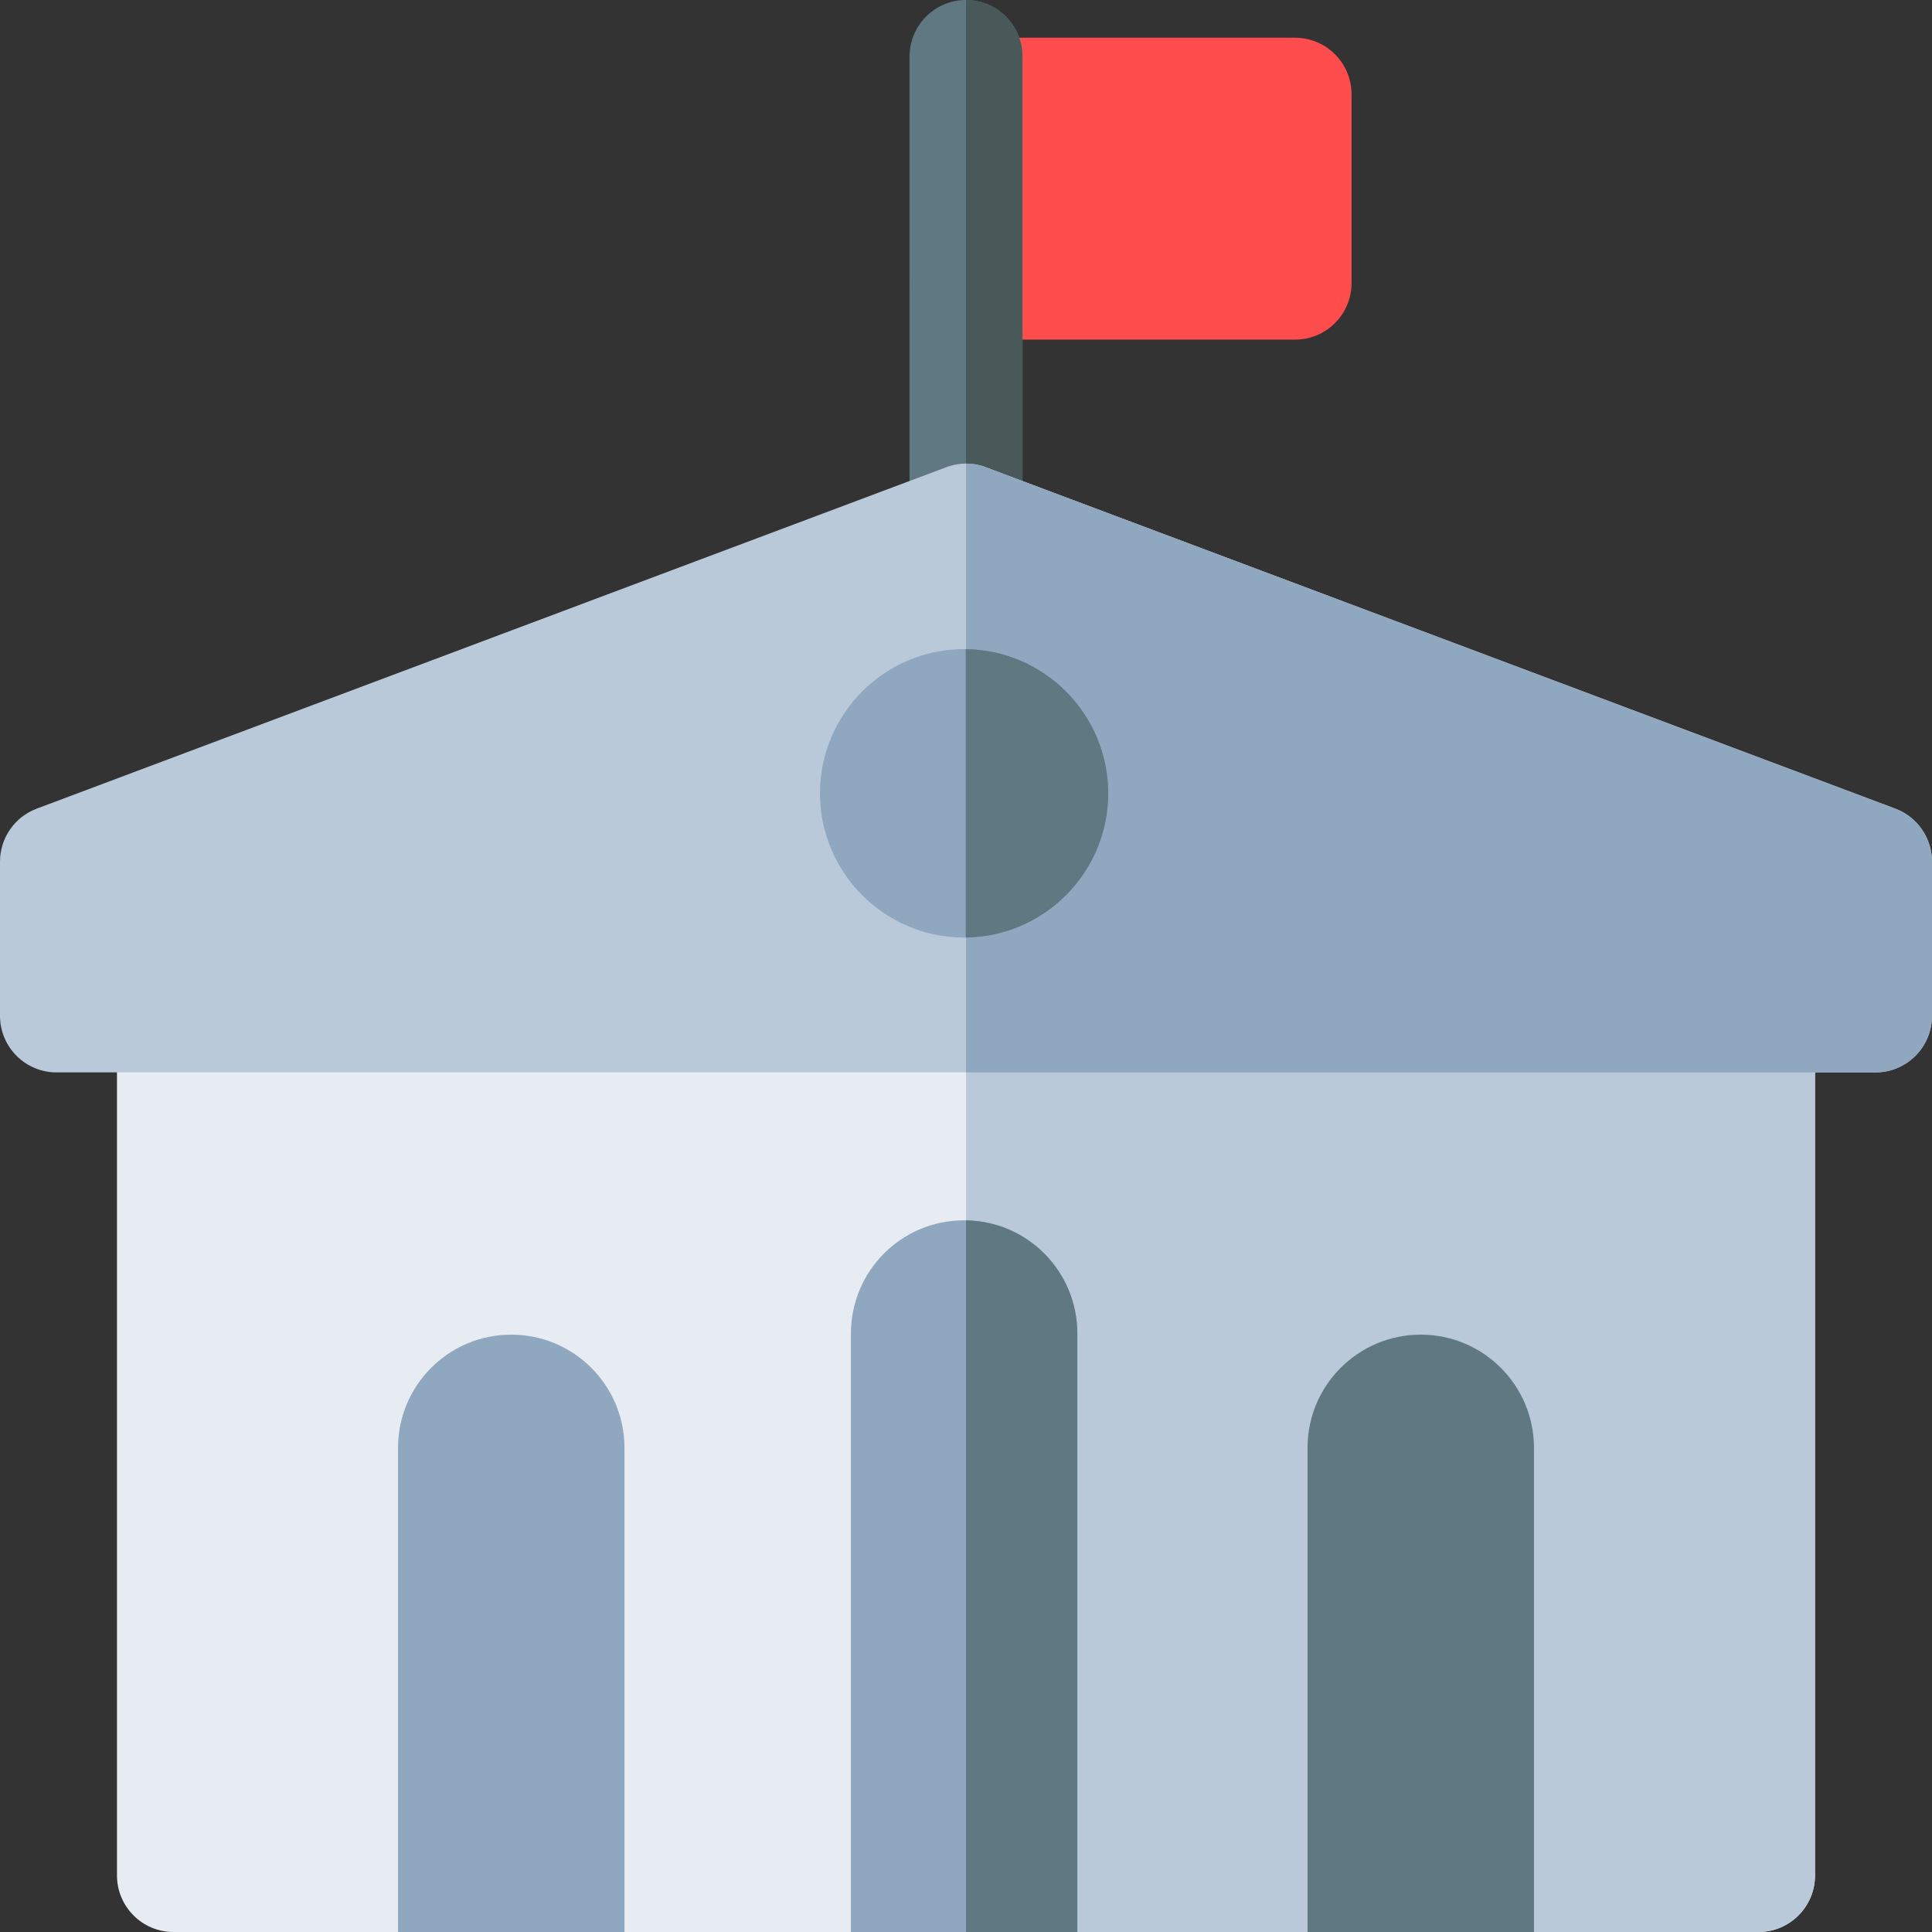 <svg xmlns="http://www.w3.org/2000/svg" id="Capa_1" height="512" viewBox="0 0 512 512" width="512"><rect x="0" y="0" width="512" height="512" fill="#333333" stroke="none"/><g><g><path d="m358.18 25v50c0 8.28-6.707 15-14.971 15h-87.209c-8.264 0-14.971-6.72-14.971-15l3.386-49.134c0-8.28 3.322-15.866 11.586-15.866h87.209c8.263 0 14.97 6.72 14.97 15z" fill="#ff4d4d"></path></g><path d="m270.971 15v119.35h-29.942v-119.35c0-8.28 6.707-15 14.971-15s14.971 6.72 14.971 15z" fill="#607882"></path><path d="m270.971 15v119.35h-14.971v-134.35c8.264 0 14.971 6.72 14.971 15z" fill="#495959"></path><g><g><g><path d="m481 278.7v218.3c0 8.28-6.707 15-14.971 15h-420.059c-8.264 0-14.97-6.72-14.97-15v-218.3c0-8.29 6.707-15 14.971-15h420.059c8.264 0 14.97 6.71 14.97 15z" fill="#e6ecf2"></path></g></g></g><path d="m481 278.7v218.3c0 8.28-6.707 15-14.971 15h-210.029v-248.3h210.03c8.264 0 14.97 6.71 14.97 15z" fill="#b9c9d9"></path><g><g><g><path d="m512 228.35v40.85c0 8.28-6.707 15-14.971 15h-482.058c-8.264 0-14.971-6.72-14.971-15v-40.85c0-6.25 3.872-11.85 9.711-14.04l.329-.13 240.71-90.36c3.573-1.353 7.614-1.205 10.679.07l240.85 90.41c5.849 2.2 9.721 7.8 9.721 14.05z" fill="#b9c9d9"></path></g></g></g><path d="m512 228.35v40.85c0 8.28-6.707 15-14.971 15h-241.029v-161.33c1.966-.01 3.842.36 5.429 1.02l240.85 90.41c5.849 2.2 9.721 7.8 9.721 14.05z" fill="#8fa7bf"></path><g><g><g><path d="m293.696 210.24c0 20.927-16.902 37.99-37.772 38.219h-.424c-21.064 0-38.195-17.148-38.195-38.219 0-21.063 17.131-38.219 38.195-38.219h.424c20.87.229 37.772 17.3 37.772 38.219z" fill="#8fa7bf"></path></g></g></g><path d="m255.925 248.459v-76.438c20.869.229 37.772 17.3 37.772 38.219-.001 20.927-16.903 37.99-37.772 38.219z" fill="#607882"></path><path d="m135.489 353.697h-.008c-16.569 0-30 13.431-30 30v128.303h60.008v-128.303c0-16.569-13.432-30-30-30z" fill="#8fa7bf"></path><path d="m376.519 353.697h-.008c-16.569 0-30 13.431-30 30v128.303h60.008v-128.303c0-16.569-13.432-30-30-30z" fill="#607882"></path><path d="m285.502 353.4v158.6h-60.002v-158.6c0-16.57 13.404-30 29.942-30h.12c.15 0 .299 0 .439.01 16.337.23 29.501 13.57 29.501 29.99z" fill="#8fa7bf"></path><path d="m285.502 353.4v158.6h-29.502v-188.59c16.338.23 29.502 13.57 29.502 29.99z" fill="#607882"></path></g></svg>